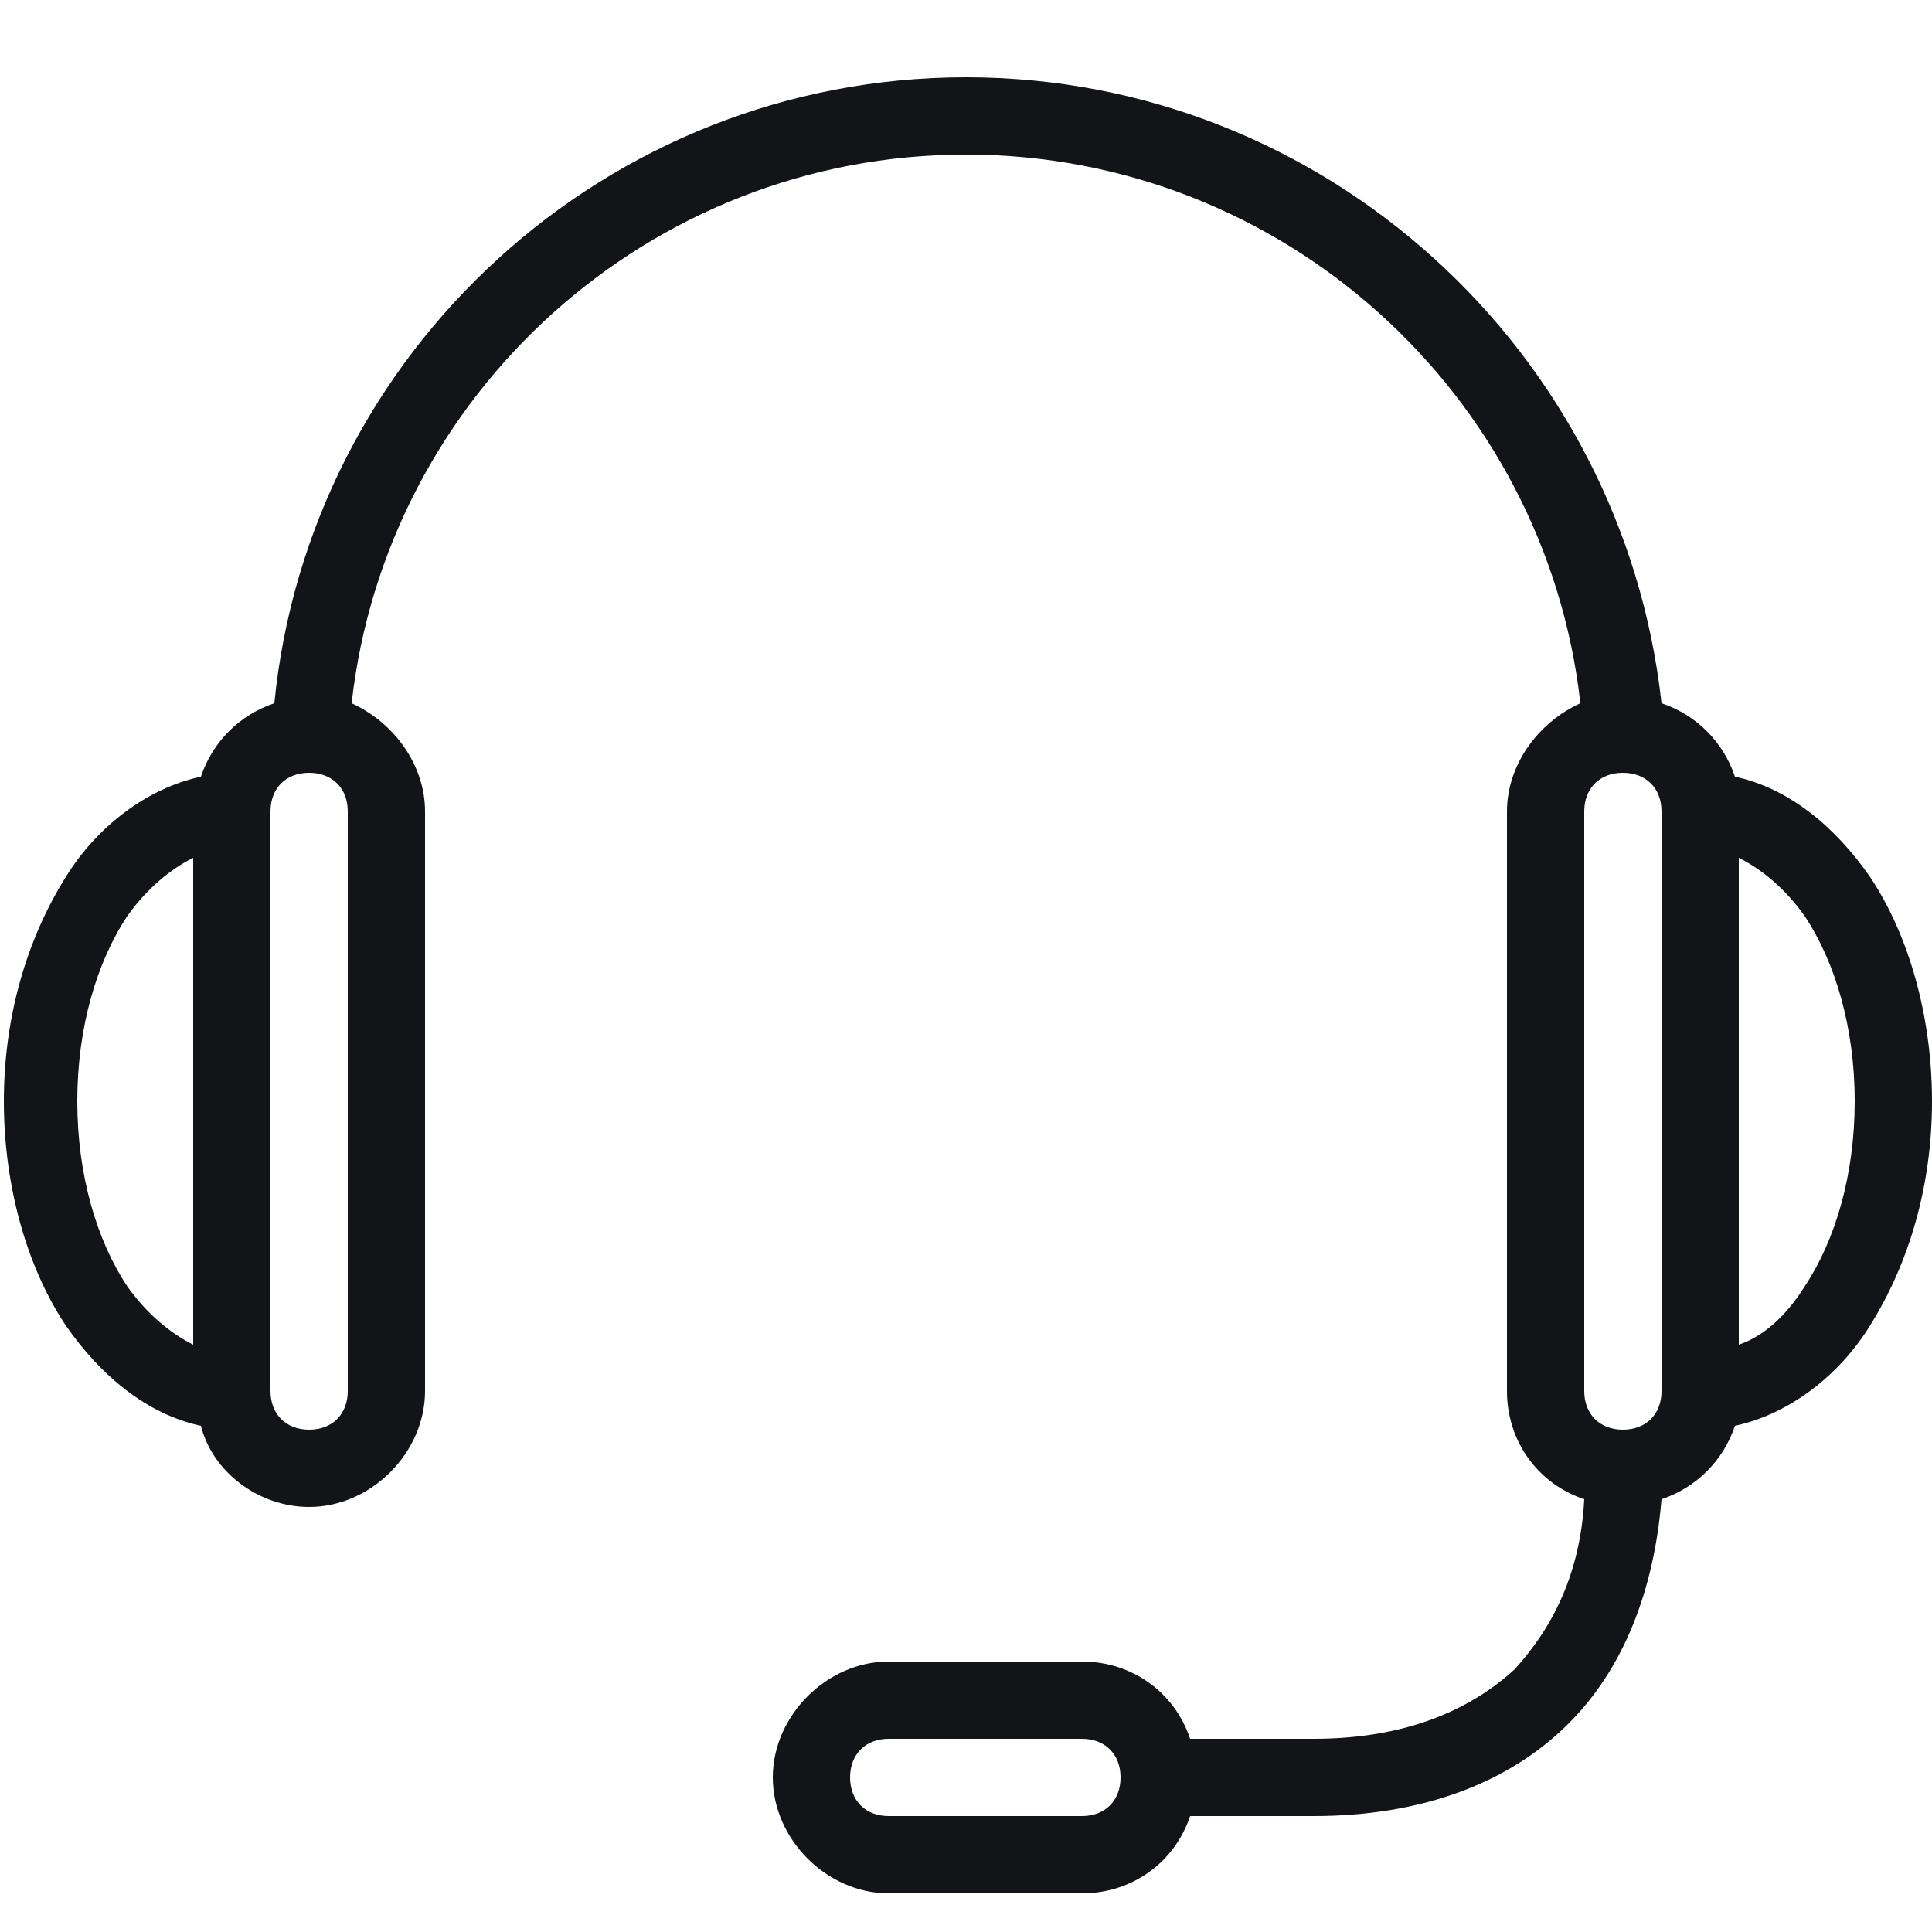 <svg width="32" height="32" viewBox="0 0 32 32" fill="none" xmlns="http://www.w3.org/2000/svg">
<g clip-path="url(#clip0_160_714)">
<path fill-rule="evenodd" clip-rule="evenodd" d="M16 1.28C10.048 1.28 5.12 5.824 4.544 11.648C3.968 11.84 3.52 12.288 3.328 12.864C2.432 13.056 1.6 13.696 1.088 14.528C0.448 15.552 0.064 16.832 0.064 18.24C0.064 19.648 0.448 20.992 1.088 21.952C1.664 22.784 2.432 23.424 3.328 23.616C3.52 24.384 4.288 24.96 5.12 24.96C6.144 24.96 7.04 24.064 7.04 23.04V13.44C7.04 12.672 6.528 11.968 5.824 11.648C6.4 6.528 10.752 2.56 16 2.56C21.248 2.56 25.6 6.528 26.176 11.648C25.472 11.968 24.96 12.672 24.96 13.44V23.04C24.96 23.872 25.472 24.576 26.24 24.832C26.176 26.048 25.728 26.944 25.088 27.648C24.32 28.352 23.232 28.8 21.76 28.8H19.712C19.456 28.032 18.752 27.52 17.92 27.52H14.72C13.696 27.52 12.8 28.416 12.8 29.44C12.8 30.464 13.696 31.36 14.72 31.36H17.92C18.752 31.36 19.456 30.848 19.712 30.08H21.76C23.488 30.08 24.96 29.568 25.984 28.544C26.88 27.648 27.392 26.368 27.52 24.832C28.096 24.64 28.544 24.192 28.736 23.616C29.632 23.424 30.464 22.784 30.976 21.952C31.616 20.928 32 19.648 32 18.24C32 16.832 31.616 15.488 30.976 14.528C30.4 13.696 29.632 13.056 28.736 12.864C28.544 12.288 28.096 11.84 27.52 11.648C26.88 5.824 21.952 1.28 16 1.28ZM5.12 12.8C5.504 12.8 5.76 13.056 5.76 13.44V23.04C5.76 23.424 5.504 23.68 5.12 23.68C4.736 23.68 4.48 23.424 4.48 23.04V13.44C4.48 13.056 4.736 12.8 5.12 12.8ZM26.88 12.8C27.264 12.8 27.52 13.056 27.52 13.44V23.04C27.52 23.424 27.264 23.68 26.88 23.68C26.496 23.68 26.24 23.424 26.24 23.04V13.44C26.24 13.056 26.496 12.8 26.88 12.8ZM3.2 14.208V22.272C2.816 22.08 2.432 21.76 2.112 21.312C1.6 20.544 1.28 19.456 1.28 18.24C1.28 17.024 1.6 15.936 2.112 15.168C2.432 14.72 2.816 14.4 3.2 14.208ZM28.8 14.208C29.184 14.4 29.568 14.72 29.888 15.168C30.4 15.936 30.72 17.024 30.72 18.24C30.72 19.456 30.4 20.544 29.888 21.312C29.568 21.824 29.184 22.144 28.8 22.272V14.208ZM14.72 28.8H17.92C18.304 28.8 18.56 29.056 18.56 29.44C18.56 29.824 18.304 30.08 17.92 30.08H14.72C14.336 30.08 14.08 29.824 14.08 29.44C14.08 29.056 14.336 28.8 14.72 28.8Z" fill="#121418"/>
</g>
<defs>
<clipPath id="clip0_160_714">
<rect width="32" height="32" fill="white"/>
</clipPath>
</defs>
</svg>
